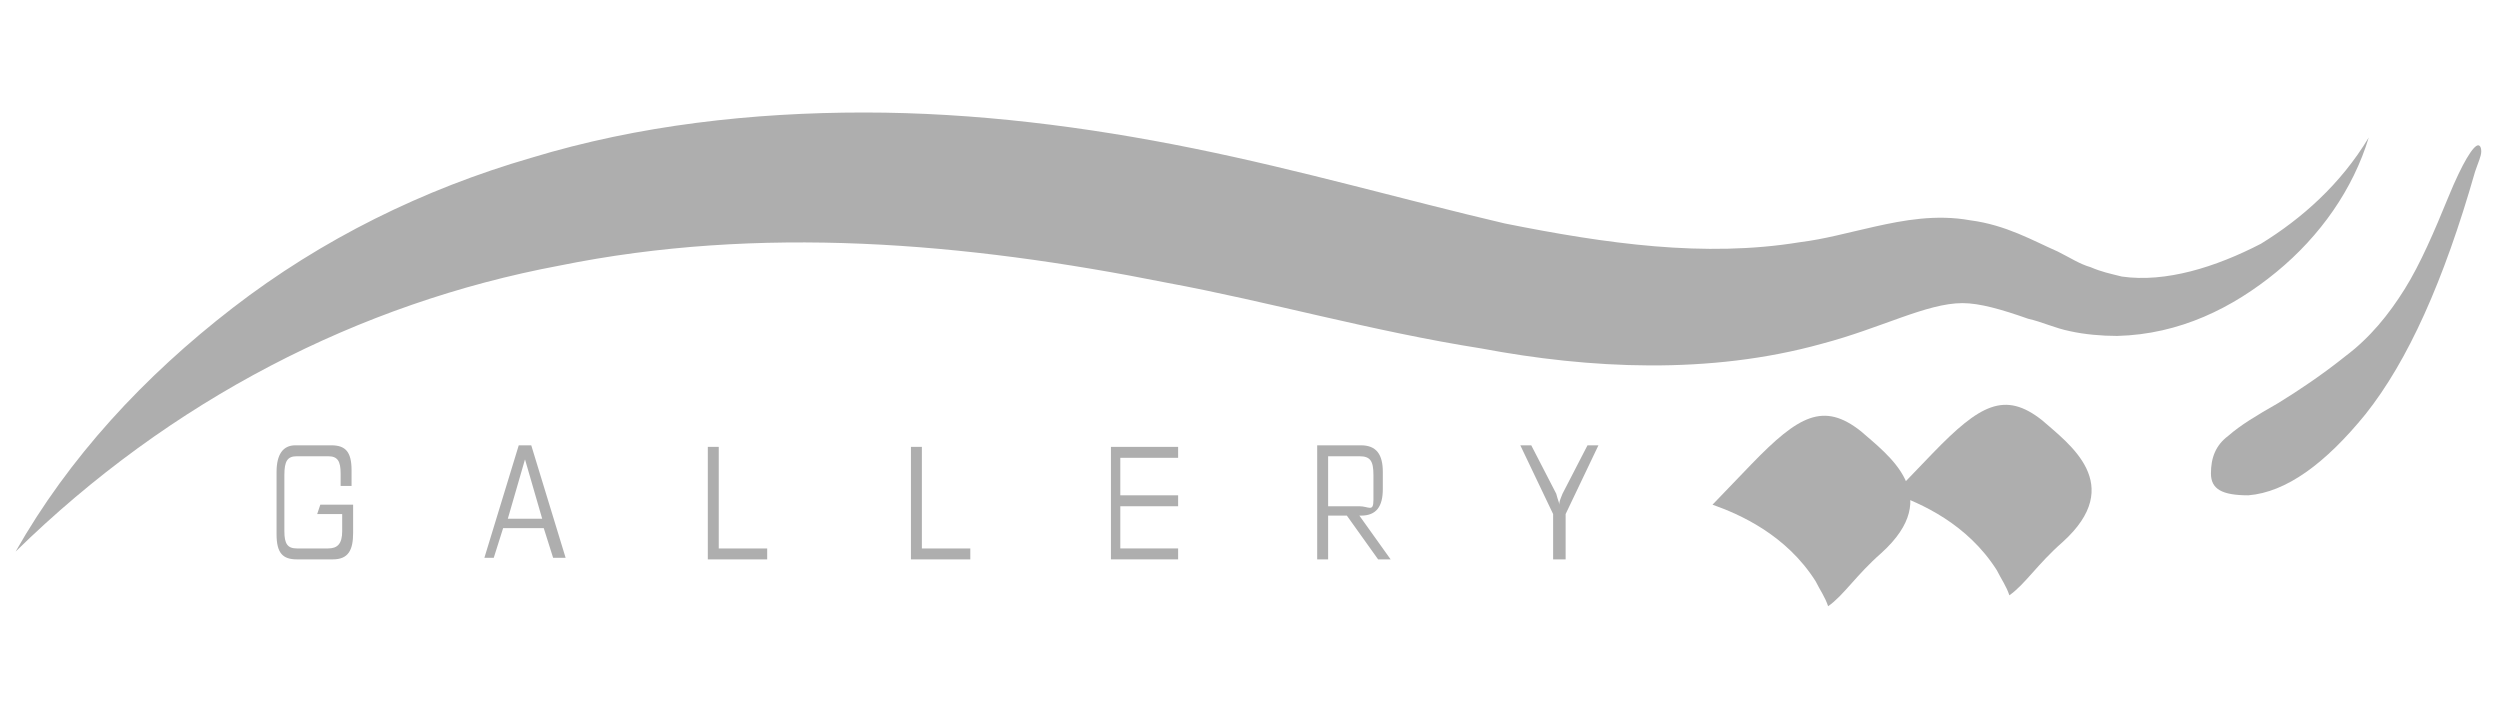 <svg xmlns="http://www.w3.org/2000/svg" xmlns:xlink="http://www.w3.org/1999/xlink" id="Layer_1" x="0px" y="0px" viewBox="0 0 160 45.4" style="enable-background:new 0 0 160 45.4;" xml:space="preserve"> <style type="text/css"> .st0{fill:#AEAEAE;} </style> <g> <g> <path class="st0" d="M121.2,31.6c1.7,0.6,4.7,1.9,6.6,4.9c0.3,0.6,0.6,1,0.8,1.6c1-0.7,1.8-2,3.4-3.4c4.1-3.7,0.4-6.3-1.3-7.8 c-2.4-1.9-4-1-7,2.1L121.2,31.6z"></path> </g> <g> <path class="st0" d="M109.6,32.3c1.7,0.6,4.7,1.9,6.6,4.9c0.3,0.6,0.6,1,0.8,1.6c1-0.7,1.8-2,3.4-3.4c4.1-3.7,0.4-6.3-1.3-7.8 c-2.4-1.9-4-1-7,2.1L109.6,32.3z"></path> </g> <g> <path class="st0" d="M158.4,11c-2,7-4.3,12.1-7,15.5c-2.6,3.2-5.1,5-7.5,5.2c-1.7,0-2.4-0.4-2.4-1.4s0.3-1.8,1.1-2.4 c0.8-0.7,1.8-1.3,3.2-2.1c1.3-0.8,2.8-1.8,4.3-3c1.6-1.2,2.8-2.7,3.8-4.3s1.9-3.7,2.8-5.9c0.9-2.2,1.6-3.3,1.9-3.3 c0.1,0,0.2,0.1,0.2,0.4S158.6,10.4,158.4,11z"></path> </g> <g> <path class="st0" d="M151.6,8.8c-1,3.3-3.1,6.3-5.9,8.6s-6.2,4-10.2,4.1c-1,0-2.1-0.1-3-0.3c-1-0.2-1.8-0.6-2.7-0.8 c-1.7-0.6-3.1-1-4.2-1c-2.3,0-5.2,1.6-9,2.6c-7.2,2-14.9,1.6-21.8,0.3c-7-1.1-13.6-3-20.1-4.2c-13-2.6-26.1-3.7-38.9-1.1 C23,19.4,10.9,25.6,1,35.3c3.4-6,8.2-11.2,13.9-15.6s12.2-7.6,19.1-9.6C40.9,8,48.2,7.2,55.3,7.2s14.2,0.9,21.1,2.3 s13.5,3.3,19.9,4.8c6.5,1.3,12.8,2.2,18.9,1.2c1.6-0.2,3-0.6,4.8-1s3.9-0.8,6.1-0.4c2.3,0.3,4,1.3,5.6,2c0.8,0.4,1.4,0.8,2.1,1 c0.7,0.3,1.2,0.4,2,0.6c2.8,0.4,6-0.6,8.9-2.1C147.3,14,149.8,11.8,151.6,8.8z"></path> </g> <g> <path class="st0" d="M20.5,32.3h2.1v1.8c0,1.1-0.3,1.7-1.3,1.7H19c-0.9,0-1.3-0.4-1.3-1.6v-4c0-1.1,0.4-1.7,1.2-1.7h2.3 c0.9,0,1.3,0.4,1.3,1.6v1h-0.7v-0.8c0-0.8-0.2-1.1-0.8-1.1h-2c-0.6,0-0.8,0.3-0.8,1.2V34c0,0.8,0.2,1.1,0.8,1.1h2 c0.6,0,0.9-0.3,0.9-1.1v-1.1h-1.6L20.5,32.3z"></path> <path class="st0" d="M34,28.5l2.2,7.2h-0.8l-0.6-1.9h-2.6l-0.6,1.9H31l2.2-7.2H34z M32.5,33.2h2.2l-1.1-3.8L32.5,33.2z"></path> <path class="st0" d="M46,35.1h3.1v0.7h-3.8v-7.2H46C46,28.5,46,35.1,46,35.1z"></path> <path class="st0" d="M59,35.1h3.1v0.7h-3.8v-7.2H59C59,28.5,59,35.1,59,35.1z"></path> <path class="st0" d="M71.7,31.7h3.7v0.7h-3.7v2.7h3.7v0.7h-4.3v-7.2h4.3v0.7h-3.7V31.7z"></path> <path class="st0" d="M84.3,28.5h2.8c1,0,1.4,0.6,1.4,1.7v1.1c0,1.1-0.4,1.7-1.4,1.7H87l2,2.8h-0.8l-2-2.8H85v2.8h-0.7 C84.3,35.7,84.3,28.5,84.3,28.5z M85,32.4h2c0.6,0,0.9,0.4,0.9-0.4v-1.6c0-0.9-0.2-1.2-0.9-1.2h-2V32.4z"></path> <path class="st0" d="M99.4,35.8v-2.9l-2.1-4.4H98l1.6,3.1c0.1,0.4,0.2,0.6,0.2,0.7c0-0.2,0-0.2,0.2-0.7l1.6-3.1h0.7l-2.1,4.4v2.9 H99.4z"></path> </g> </g> </svg>